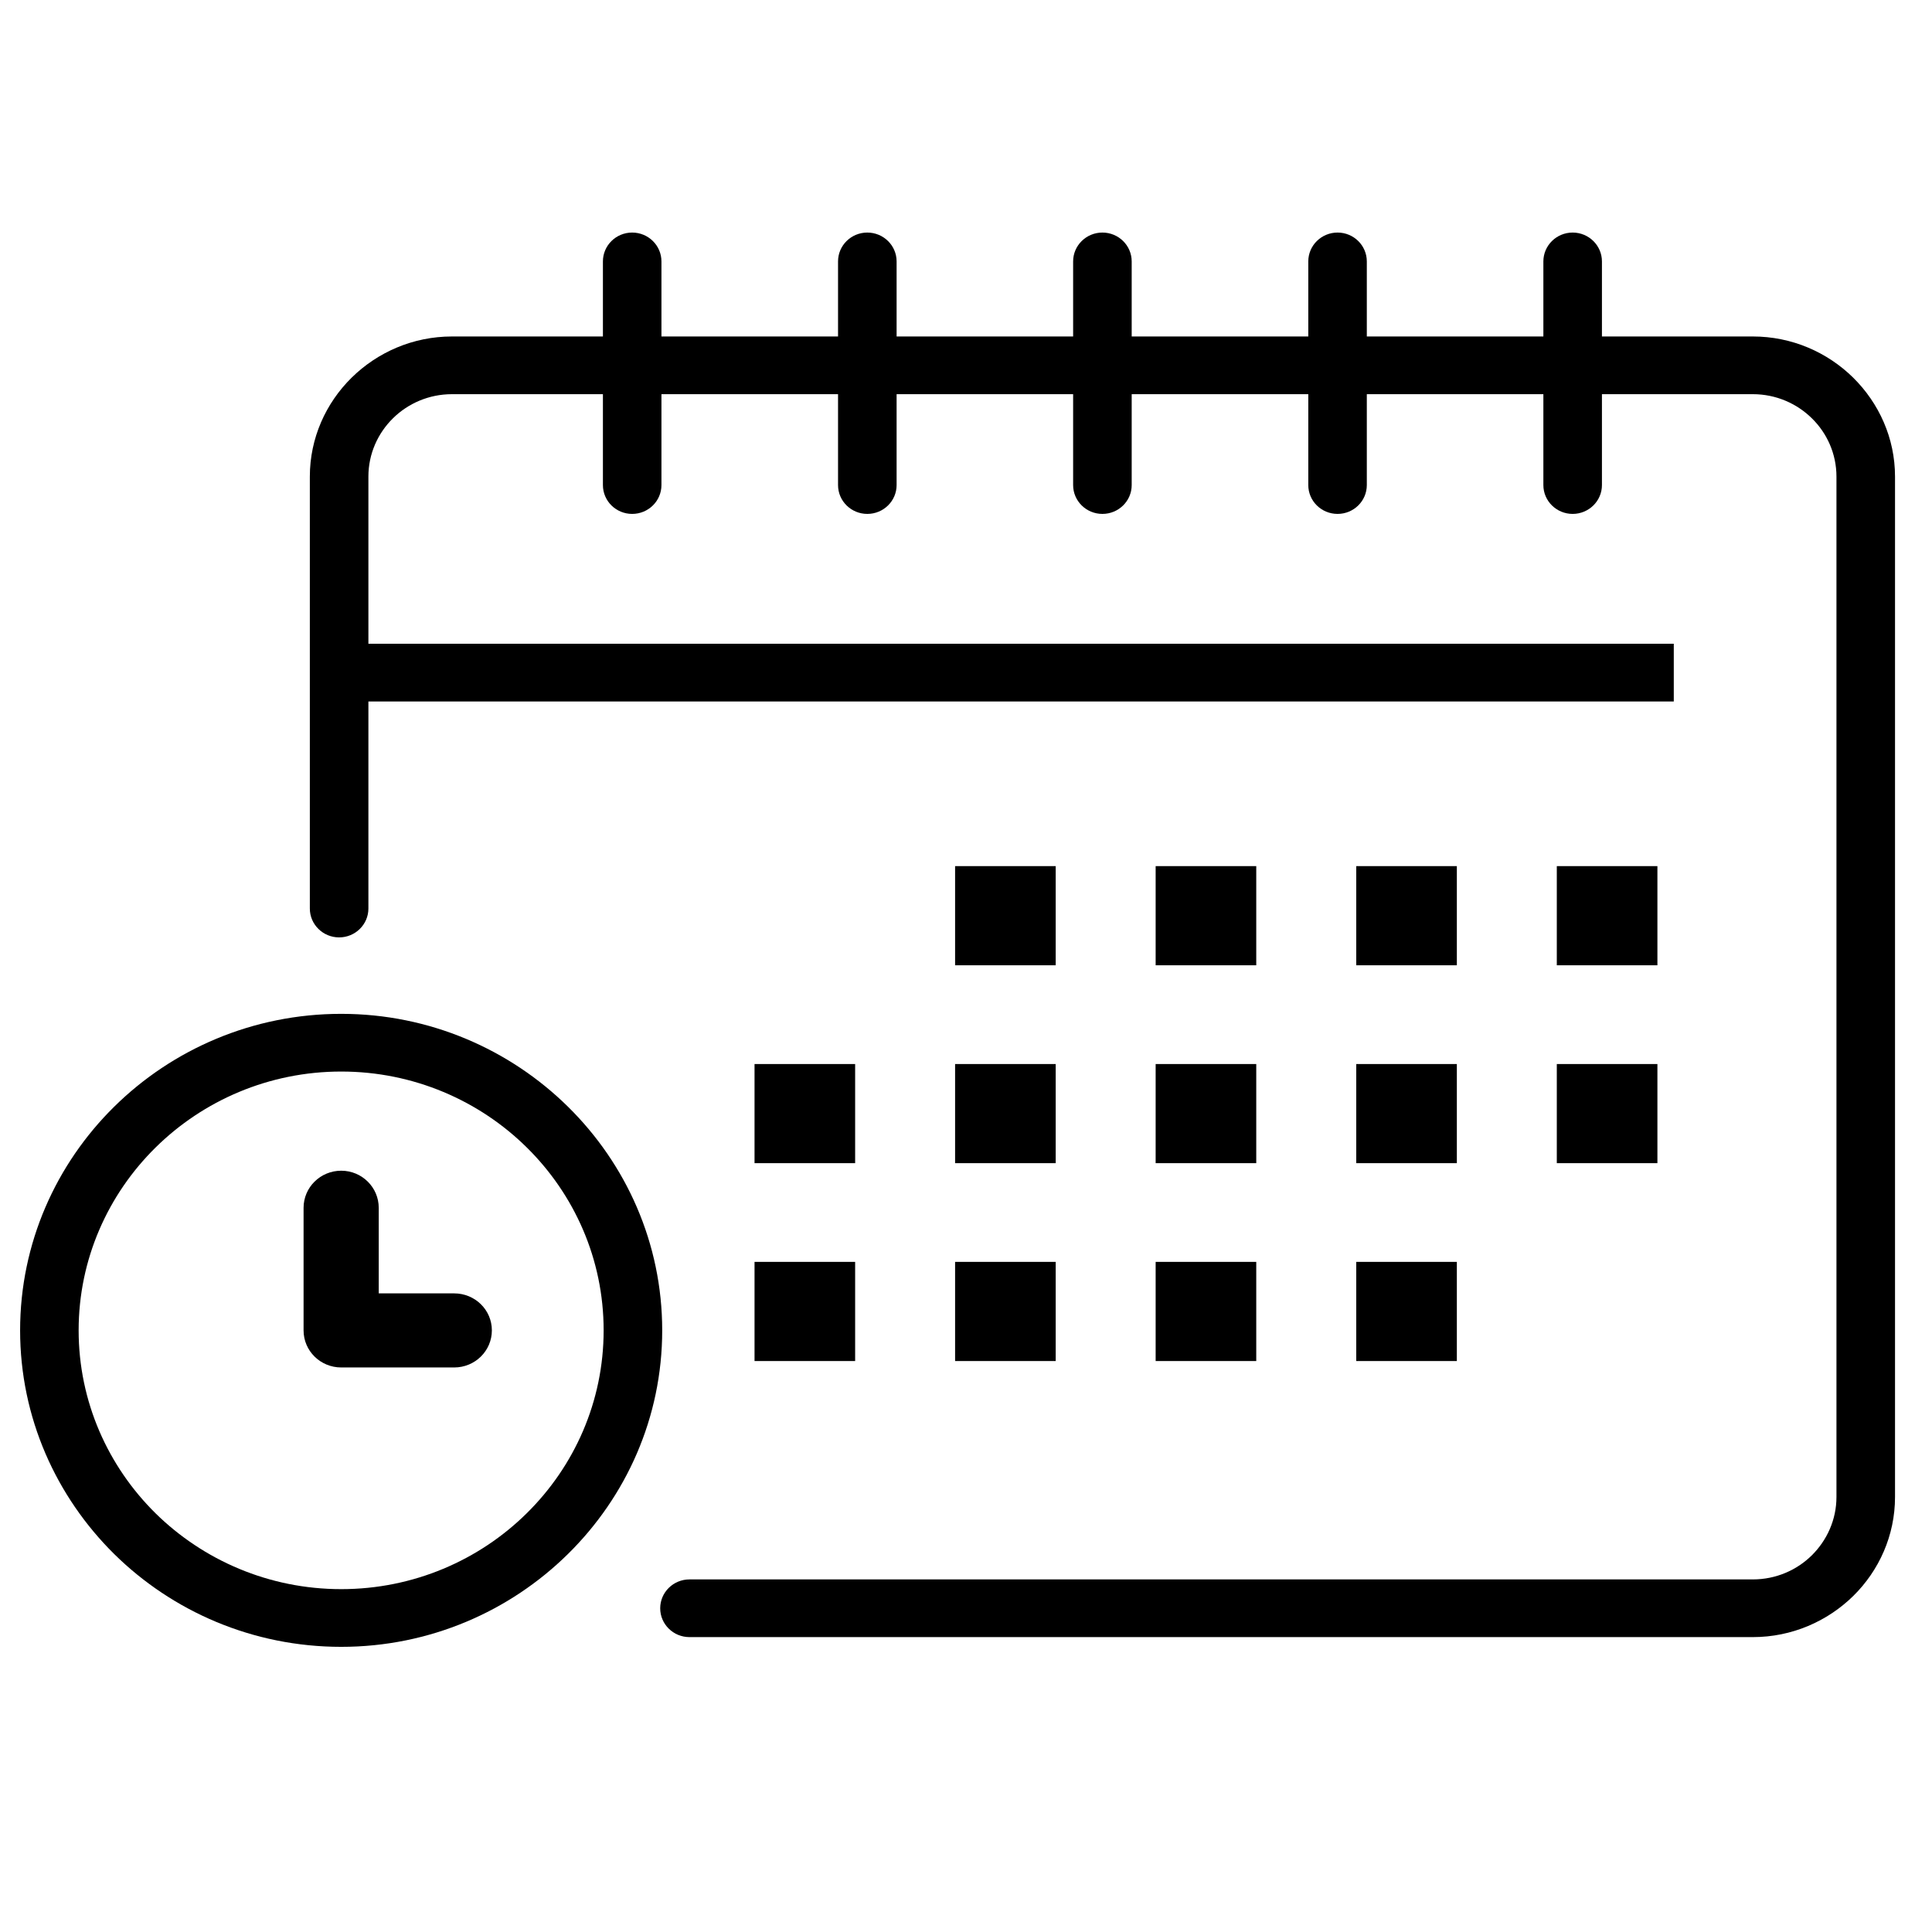 <?xml version="1.0" encoding="UTF-8"?>
<!DOCTYPE svg PUBLIC "-//W3C//DTD SVG 1.1//EN" "http://www.w3.org/Graphics/SVG/1.1/DTD/svg11.dtd">
<!-- Creator: CorelDRAW 2020 (64-Bit) -->
<svg xmlns="http://www.w3.org/2000/svg" xml:space="preserve" width="512px" height="512px" version="1.1" style="shape-rendering:geometricPrecision; text-rendering:geometricPrecision; image-rendering:optimizeQuality; fill-rule:evenodd; clip-rule:evenodd"
viewBox="0 0 512 512"
 xmlns:xlink="http://www.w3.org/1999/xlink"
 xmlns:xodm="http://www.corel.com/coreldraw/odm/2003">
 <defs>
  <style type="text/css">
   <![CDATA[
    .fil0 {fill:black}
    .fil1 {fill:black;fill-rule:nonzero}
   ]]>
  </style>
 </defs>
 <g id="Слой_x0020_1">
  <g id="_2456502384496">
   <polygon class="fil0" points="226.62,308.25 199.96,308.25 199.96,281.98 226.62,281.98 "/>
   <polygon class="fil0" points="279.77,308.25 253.11,308.25 253.11,281.98 279.77,281.98 "/>
   <polygon class="fil0" points="332.92,308.25 306.26,308.25 306.26,281.98 332.92,281.98 "/>
   <polygon class="fil0" points="386.08,308.25 359.42,308.25 359.42,281.98 386.08,281.98 "/>
   <polygon class="fil0" points="439.23,308.25 412.57,308.25 412.57,281.98 439.23,281.98 "/>
   <polygon class="fil0" points="279.77,255.81 253.11,255.81 253.11,229.53 279.77,229.53 "/>
   <polygon class="fil0" points="332.92,255.81 306.26,255.81 306.26,229.53 332.92,229.53 "/>
   <polygon class="fil0" points="386.08,255.81 359.42,255.81 359.42,229.53 386.08,229.53 "/>
   <polygon class="fil0" points="439.23,255.81 412.57,255.81 412.57,229.53 439.23,229.53 "/>
   <polygon class="fil0" points="226.62,360.69 199.96,360.69 199.96,334.41 226.62,334.41 "/>
   <polygon class="fil0" points="279.77,360.69 253.11,360.69 253.11,334.41 279.77,334.41 "/>
   <polygon class="fil0" points="332.92,360.69 306.26,360.69 306.26,334.41 332.92,334.41 "/>
   <polygon class="fil0" points="386.08,360.69 359.42,360.69 359.42,334.41 386.08,334.41 "/>
   <path class="fil1" d="M5.33 352.56c0,-23.12 9.55,-44.11 24.95,-59.29 15.4,-15.18 36.68,-24.59 60.15,-24.59 23.42,0 44.7,9.43 60.11,24.63 15.4,15.18 24.95,36.15 24.95,59.25 0,23.1 -9.55,44.06 -24.95,59.24 -15.41,15.21 -36.69,24.63 -60.11,24.63 -23.48,0 -44.76,-9.41 -60.15,-24.58 -15.4,-15.22 -24.95,-36.19 -24.95,-59.29zm35.92 -48.48c-12.59,12.41 -20.41,29.57 -20.41,48.48 0,18.91 7.81,36.07 20.39,48.49 12.6,12.39 30.01,20.09 49.2,20.09 19.17,0 36.58,-7.69 49.14,-20.09 12.6,-12.41 20.4,-29.58 20.4,-48.49 0,-18.92 -7.8,-36.09 -20.4,-48.5 -12.56,-12.39 -29.97,-20.09 -49.14,-20.09 -19.18,0 -36.59,7.7 -49.18,20.11z"/>
   <path class="fil1" d="M97.63 240.77c0,4.22 -3.48,7.65 -7.76,7.65 -4.28,0 -7.76,-3.43 -7.76,-7.65l0 -114.47c0,-10.19 4.24,-19.47 11.06,-26.2 6.86,-6.75 16.27,-10.93 26.61,-10.93l344.74 0c10.34,0 19.75,4.18 26.58,10.9 6.85,6.76 11.1,16.04 11.1,26.23l0 270.42c0,10.22 -4.25,19.51 -11.07,26.23 -6.84,6.71 -16.26,10.9 -26.61,10.9l-281.8 0c-4.29,0 -7.76,-3.42 -7.76,-7.64 0,-4.22 3.47,-7.65 7.76,-7.65l281.8 0c6.11,0 11.65,-2.45 15.64,-6.39 4.01,-3.98 6.52,-9.45 6.52,-15.45l0 -270.42c0,-6.02 -2.49,-11.49 -6.49,-15.42 -4.02,-3.97 -9.56,-6.42 -15.67,-6.42l-344.74 0c-6.1,0 -11.65,2.45 -15.64,6.39 -4.02,3.96 -6.51,9.43 -6.51,15.45l0 114.47z"/>
   <polygon class="fil1" points="88.62,170.6 443.57,170.6 443.57,185.9 88.62,185.9 "/>
   <path class="fil1" d="M175.29 128.55c0,4.22 -3.47,7.64 -7.76,7.64 -4.28,0 -7.75,-3.42 -7.75,-7.64l0 -59.27c0,-4.22 3.47,-7.65 7.75,-7.65 4.29,0 7.76,3.43 7.76,7.65l0 59.27z"/>
   <path class="fil1" d="M237.61 128.55c0,4.22 -3.48,7.64 -7.76,7.64 -4.29,0 -7.76,-3.42 -7.76,-7.64l0 -59.27c0,-4.22 3.47,-7.65 7.76,-7.65 4.28,0 7.76,3.43 7.76,7.65l0 59.27z"/>
   <path class="fil1" d="M299.91 128.55c0,4.22 -3.47,7.64 -7.76,7.64 -4.28,0 -7.76,-3.42 -7.76,-7.64l0 -59.27c0,-4.22 3.48,-7.65 7.76,-7.65 4.29,0 7.76,3.43 7.76,7.65l0 59.27z"/>
   <path class="fil1" d="M362.22 128.55c0,4.22 -3.47,7.64 -7.75,7.64 -4.29,0 -7.76,-3.42 -7.76,-7.64l0 -59.27c0,-4.22 3.47,-7.65 7.76,-7.65 4.28,0 7.75,3.43 7.75,7.65l0 59.27z"/>
   <path class="fil1" d="M424.53 128.55c0,4.22 -3.48,7.64 -7.76,7.64 -4.28,0 -7.76,-3.42 -7.76,-7.64l0 -59.27c0,-4.22 3.48,-7.65 7.76,-7.65 4.28,0 7.76,3.43 7.76,7.65l0 59.27z"/>
   <path class="fil1" d="M120.37 362.39l-29.94 0c-5.52,0 -9.98,-4.39 -9.98,-9.83l0 -32.47c0,-5.43 4.46,-9.84 9.98,-9.84 5.48,0 9.94,4.41 9.94,9.84l0 22.67 20 0c5.51,0 9.98,4.37 9.98,9.8 0,5.44 -4.47,9.83 -9.98,9.83z"/>
  </g>
 </g>
</svg>
